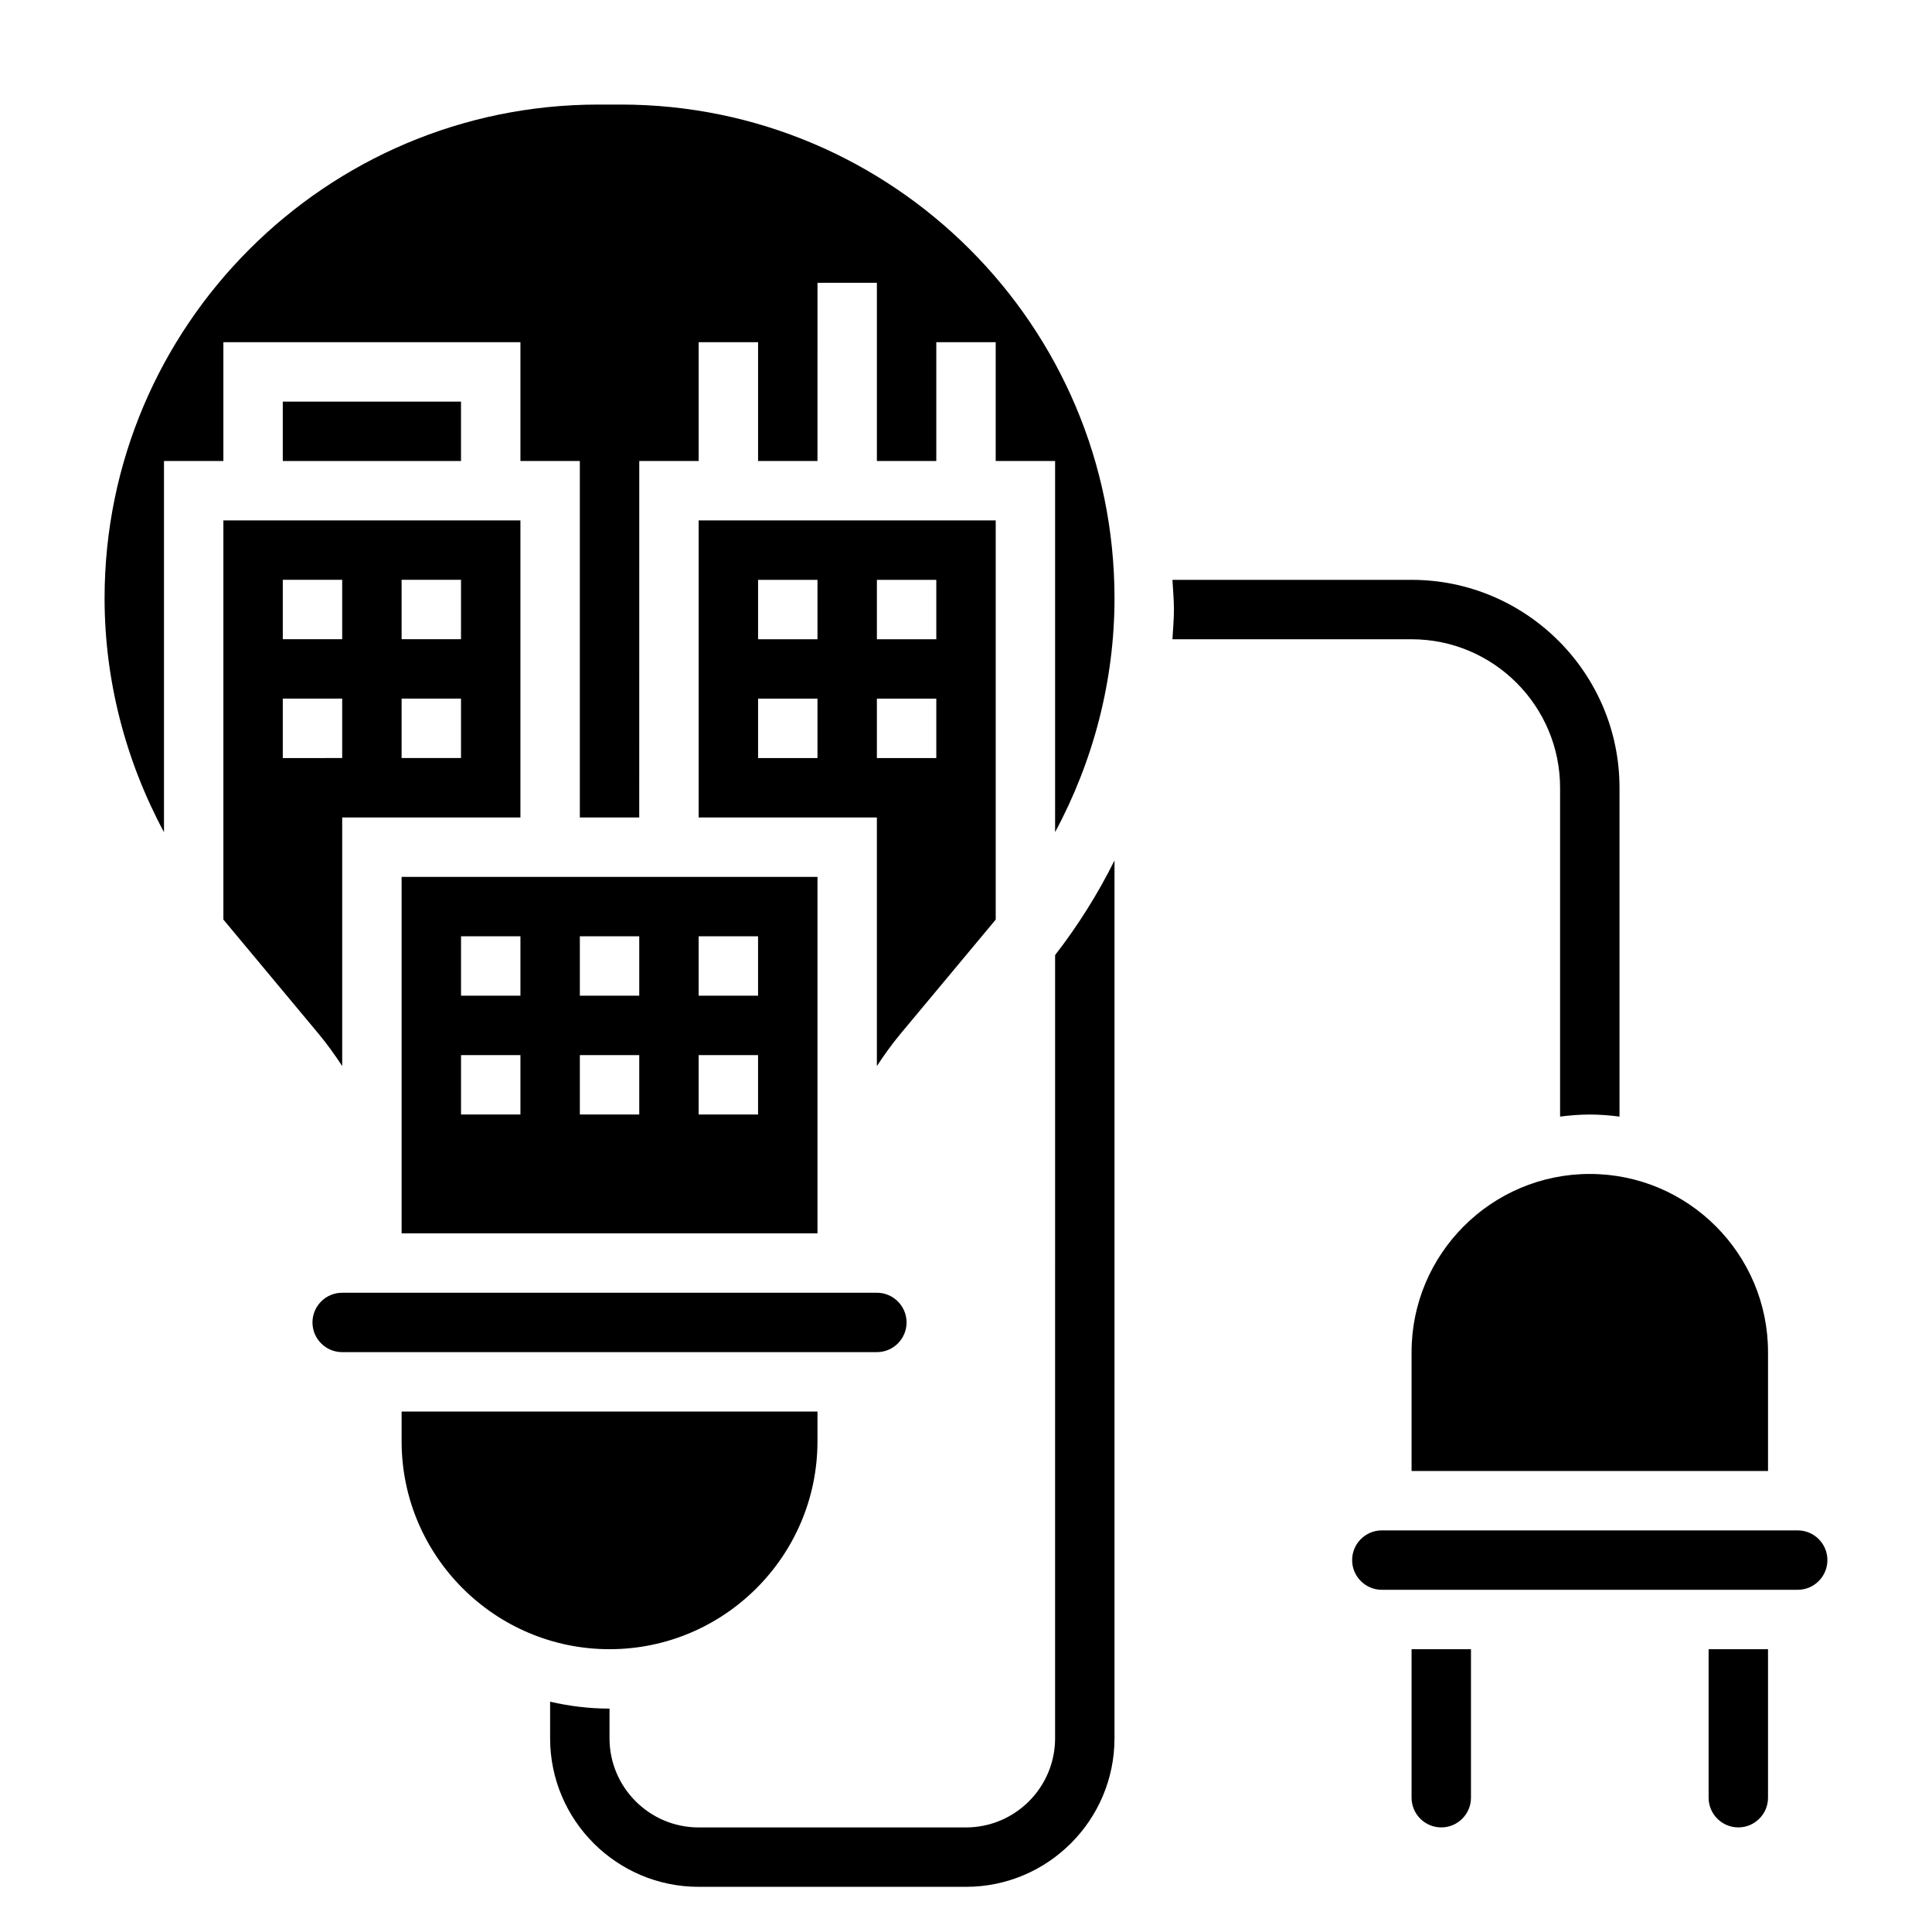 <?xml version="1.0" encoding="UTF-8"?>
<!-- Uploaded to: ICON Repo, www.iconrepo.com, Generator: ICON Repo Mixer Tools -->
<svg fill="#000000" width="800px" height="800px" version="1.1" viewBox="144 144 512 512" xmlns="http://www.w3.org/2000/svg">
 <g>
  <path d="m518.08 313.41c21.703 0 39.359 17.656 39.359 39.359v87.137c2.582-0.324 5.203-0.543 7.875-0.543 2.668 0 5.289 0.219 7.871 0.543v-87.137c0-30.387-24.727-55.105-55.105-55.105h-63.371c0.133 2.621 0.395 5.211 0.395 7.871s-0.262 5.25-0.395 7.871z"/>
  <path d="m423.61 604.67c0 13.02-10.598 23.617-23.617 23.617h-70.848c-13.02 0-23.617-10.598-23.617-23.617v-7.871c-5.414 0-10.676-0.668-15.742-1.828v9.699c0 21.703 17.656 39.359 39.359 39.359h70.848c21.703 0 39.359-17.656 39.359-39.359l0.004-232.64c-4.434 8.902-9.699 17.285-15.742 25.074z"/>
  <path d="m384.25 494.46c0-4.336-3.527-7.871-7.871-7.871h-141.7c-4.344 0-7.871 3.535-7.871 7.871 0 4.336 3.527 7.871 7.871 7.871h141.7c4.344 0.004 7.871-3.531 7.871-7.871z"/>
  <path d="m250.43 470.85h110.21v-94.465h-110.21zm78.719-78.723h15.742v15.742h-15.742zm0 31.488h15.742v15.742h-15.742zm-31.484-31.488h15.742v15.742h-15.742zm0 31.488h15.742v15.742h-15.742zm-31.488-31.488h15.742v15.742h-15.742zm0 31.488h15.742v15.742h-15.742z"/>
  <path d="m203.2 387.7 25.254 30.301c2.266 2.715 4.305 5.582 6.234 8.516v-65.883h47.23v-78.719h-78.719zm47.23-90.039h15.742v15.742h-15.742zm0 31.484h15.742v15.742h-15.742zm-31.488-31.484h15.742v15.742h-15.742zm0 31.484h15.742v15.742l-15.742 0.004z"/>
  <path d="m218.94 250.43h47.23v15.742h-47.23z"/>
  <path d="m360.64 525.95v-7.871h-110.21v7.871c0 30.387 24.727 55.105 55.105 55.105s55.102-24.719 55.102-55.105z"/>
  <path d="m382.62 418 25.254-30.297v-105.79h-78.723v78.719h47.23v65.883c1.934-2.93 3.973-5.801 6.238-8.52zm-21.98-73.105h-15.742v-15.742h15.742zm0-31.488h-15.742v-15.742h15.742zm15.746-15.742h15.742v15.742h-15.742zm0 31.484h15.742v15.742h-15.742z"/>
  <path d="m308.53 171.71h-5.984c-72.141 0-130.83 58.691-130.83 130.84 0 21.742 5.551 43.027 15.742 61.984v-98.359h15.742v-31.488h78.719v31.488h15.742v94.465h15.742l0.008-94.465h15.742v-31.488h15.742v31.488h15.742l0.004-47.234h15.742v47.23h15.742v-31.488h15.742v31.488h15.742v98.352c10.195-18.957 15.742-40.242 15.742-61.984 0.012-72.137-58.684-130.83-130.82-130.83z"/>
  <path d="m620.41 549.57h-110.21c-4.344 0-7.871 3.535-7.871 7.871s3.527 7.871 7.871 7.871h110.21c4.344 0 7.871-3.535 7.871-7.871 0.004-4.336-3.523-7.871-7.871-7.871z"/>
  <path d="m596.8 620.41c0 4.336 3.527 7.871 7.871 7.871s7.871-3.535 7.871-7.871v-39.359h-15.742z"/>
  <path d="m518.08 620.41c0 4.336 3.527 7.871 7.871 7.871s7.871-3.535 7.871-7.871v-39.359h-15.742z"/>
  <path d="m518.08 502.34v31.488h94.465v-31.488c0-26.047-21.184-47.23-47.23-47.23-26.051-0.004-47.234 21.18-47.234 47.23z"/>
 </g>
</svg>